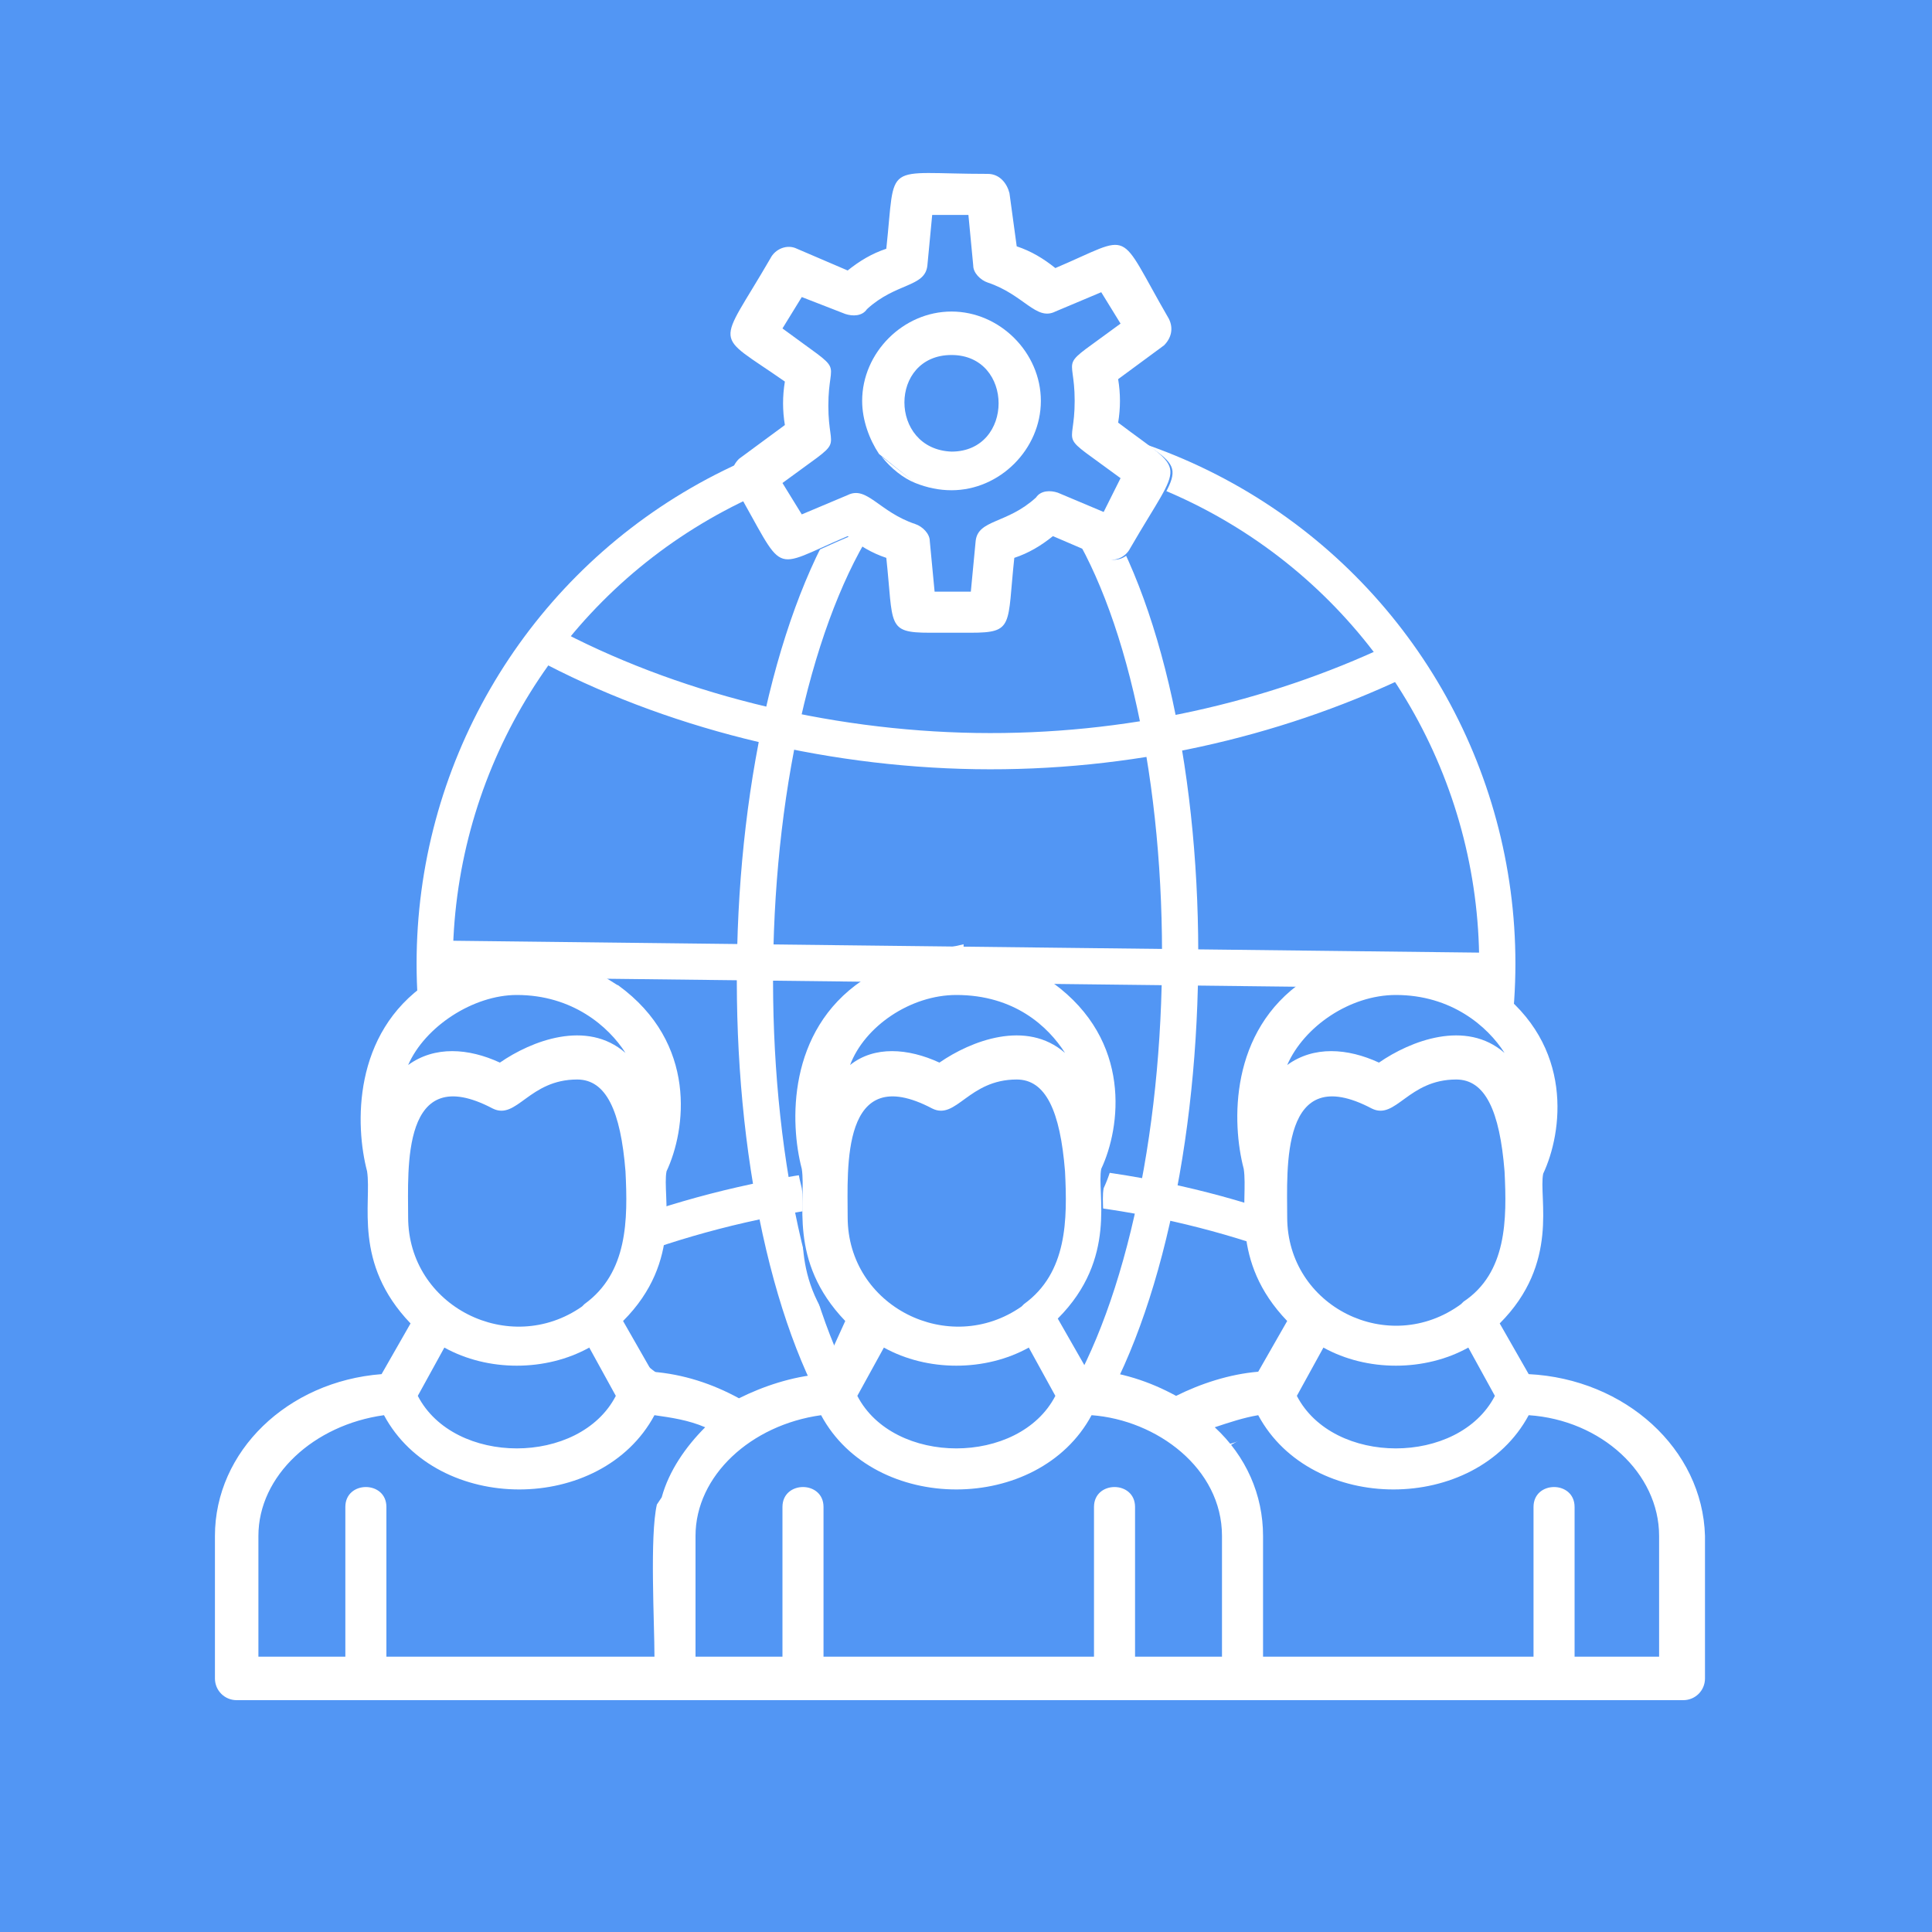 <?xml version="1.0" encoding="UTF-8"?>
<!-- Generator: Adobe Illustrator 26.0.3, SVG Export Plug-In . SVG Version: 6.00 Build 0)  -->
<svg xmlns="http://www.w3.org/2000/svg" xmlns:xlink="http://www.w3.org/1999/xlink" id="Layer_1" x="0px" y="0px" viewBox="0 0 80 80" style="enable-background:new 0 0 80 80;" xml:space="preserve">
<style type="text/css">
	.st0{fill:#5296F4;}
	.st1{fill:none;stroke:#FFFFFF;stroke-width:1.5;stroke-linecap:round;stroke-miterlimit:9.999;}
	.st2{fill:none;stroke:#FFFFFF;stroke-width:1.5;stroke-linecap:round;stroke-miterlimit:10;}
	.st3{display:none;fill:#FFFFFF;}
	.st4{fill:#FFFFFF;}
</style>
<rect class="st0" width="80" height="80"></rect>
<g>
	
		<ellipse transform="matrix(1.169414e-02 -1 1 1.169414e-02 -0.505 79.674)" class="st1" cx="40.1" cy="40.1" rx="22" ry="8.8"></ellipse>
	<circle class="st2" cx="40" cy="39.9" r="22"></circle>
	<g>
		<line class="st2" x1="18.4" y1="39.7" x2="61.6" y2="40.2"></line>
		<g>
			<path class="st2" d="M57.8,27.4c-5.1,2.4-11.1,3.8-17.4,3.7s-12.7-1.7-17.9-4.5"></path>
			<path class="st2" d="M57.5,53c-5.1-2.6-11-4.1-17.3-4.1c-6.6-0.1-12.7,1.4-18,4"></path>
		</g>
	</g>
</g>
<g>
	<path class="st3" d="M51.8,34.6c-3.7-3.7-9.7-3.7-13.4,0s-3.7,9.7,0,13.4c1.8,1.8,4.3,2.7,6.7,2.7s4.8-0.9,6.7-2.7   C55.4,44.3,55.4,38.3,51.8,34.6z M51,47.2c-3.2,3.2-8.6,3.2-11.8,0s-3.2-8.6,0-11.8c1.6-1.6,3.8-2.5,5.9-2.5s4.3,0.8,5.9,2.5   C54.2,38.6,54.2,44,51,47.2z"></path>
	<path class="st3" d="M64.3,57.5c0-0.8-0.4-1.6-1.1-2.1L59.3,52c2.1-3.5,3.2-7.4,3.2-11.5c0-4.7-1.5-9.3-4.2-13.1l0,0l0,0l0,0   c-4.2-5.9-11-9.4-18.2-9.5c-0.1,0-0.1,0-0.1,0l0,0c-0.1,0-0.1,0-0.1,0l0,0l0,0l0,0c-7.2,0.1-14,3.6-18.2,9.5l0,0l0,0l0,0   c-2.7,3.8-4.1,8.3-4.1,13.1c0,4.7,1.4,9.2,4.1,13.1l0,0l0,0l0,0c4.2,5.9,11,9.4,18.2,9.5c0.1,0,0.1,0,0.1,0c0.1,0,0.1,0,0.1,0l0,0   l0,0l0,0c6-0.1,11.9-2.5,16-6.9l2.9,3.4c0.5,0.6,1.3,1.1,2.1,1.1c0.1,0,0.1,0,0.2,0c0.8,0,1.5-0.3,2.1-0.8   C64.1,59.1,64.3,58.3,64.3,57.5z M54.8,48c1.5-2.1,2.2-4.6,2.1-7.1h4.6c-0.1,3.7-1.1,7.2-3,10.3L54.8,48z M51.6,49.9L51.6,49.9   C51.6,49.9,51.5,49.9,51.6,49.9C51.5,49.9,51.5,49.9,51.6,49.9C51.5,49.9,51.5,49.9,51.6,49.9L51.6,49.9c-0.8,0.6-1.5,1.1-2.4,1.4   c-2.9,1.2-6.2,1.1-9-0.3c-1.1-0.5-2-1.2-2.7-2c-0.1-0.1-0.4-0.4-0.5-0.6c-2-2.2-2.9-5.1-2.7-7.9c0.2-2.5,1.3-5,3.1-6.8   c0.4-0.4,0.8-0.7,1.2-1c0.5-0.4,1.1-0.7,1.6-1l0.8-0.3c2.8-1.1,6-1.1,8.7,0.2l0,0l0,0l0,0l0,0l0,0c0.1,0,0.1,0.1,0.2,0.1   c0.1,0.1,0.1,0.1,0.2,0.1c0.1,0,0.1,0.1,0.1,0.1c0.1,0.1,0.1,0.1,0.2,0.1c0.1,0,0.1,0.1,0.1,0.1c0.1,0.1,0.1,0.1,0.3,0.1l0.1,0.1   c0.1,0.1,0.2,0.1,0.3,0.2c0,0,0.1,0,0.1,0.1c0.1,0.1,0.2,0.1,0.3,0.2l0,0c0.4,0.3,0.7,0.6,1.1,0.9c1.8,1.8,3,4.2,3.1,6.8   c0.2,2.7-0.6,5.3-2.2,7.3l0,0l0,0l0,0c-0.3,0.4-0.6,0.7-0.9,1.1C52.3,49.2,52,49.5,51.6,49.9z M22.2,52.5   c-2.3-3.4-3.6-7.4-3.7-11.5h9.9c0,3,0.4,5.8,0.9,8.4C26.6,50.2,24.1,51.2,22.2,52.5z M22.2,28.4c1.9,1.3,4.4,2.3,7.2,3.1   c-0.6,2.7-0.9,5.5-0.9,8.4h-10C18.7,35.7,19.9,31.8,22.2,28.4z M57.8,28.4c2.3,3.4,3.6,7.4,3.7,11.5h-4.6c-0.3-2.6-1.5-5.1-3.4-7   c-0.1-0.1-0.2-0.2-0.4-0.4c-0.1,0-0.1,0-0.1-0.1c-0.1-0.1-0.1-0.1-0.3-0.2c-0.1-0.1-0.1-0.1-0.1-0.1c-0.1-0.1-0.1-0.1-0.2-0.2   c-0.1-0.1-0.1-0.1-0.2-0.1s-0.1-0.1-0.2-0.1c-0.1-0.1-0.1-0.1-0.2-0.1s-0.1-0.1-0.2-0.1c-0.1,0-0.1-0.1-0.1-0.1   C53.8,30.5,56,29.6,57.8,28.4z M48.9,30.1L48.9,30.1c-0.1,0-0.2-0.1-0.3-0.1s-0.1,0-0.1,0c-0.1,0-0.1-0.1-0.2-0.1s-0.1,0-0.1,0   c-0.1,0-0.1,0-0.2-0.1c-0.1,0-0.1,0-0.1,0c-0.1,0-0.1,0-0.2-0.1c-0.1,0-0.1,0-0.1,0c-0.1,0-0.1,0-0.2-0.1c-0.1,0-0.1,0-0.1,0   s-0.1,0-0.2,0s-0.1,0-0.1,0c-0.1,0-0.1,0-0.2,0s-0.1,0-0.1,0c-0.1,0-0.1,0-0.2,0h-0.1c-0.2,0-0.4-0.1-0.6-0.1h-0.1   c-0.1,0-0.1,0-0.2,0s-0.1,0-0.1,0c-0.1,0-0.1,0-0.2,0s-0.1,0-0.1,0c-0.1,0-0.1,0-0.2,0s-0.1,0-0.1,0c-0.1,0-0.1,0-0.2,0   s-0.1,0-0.1,0c-0.1,0-0.1,0-0.2,0s-0.1,0-0.1,0c-0.1,0-0.1,0-0.2,0c-0.1,0-0.1,0-0.1,0s-0.1,0-0.2,0s-0.1,0-0.1,0   c-0.1,0-0.1,0-0.2,0.1h-0.1c-0.1,0-0.2,0.1-0.3,0.1h-0.1c-0.1,0-0.1,0-0.2,0.1c-0.1,0-0.1,0-0.1,0s-0.1,0-0.2,0.1   c-0.1,0-0.1,0-0.1,0c-0.1,0-0.1,0-0.2,0.1C42,30,42,30,42,30.1c-0.1,0-0.1,0.1-0.2,0.1s-0.1,0-0.1,0.1c-0.1,0-0.1,0.1-0.1,0.1   c-0.1,0-0.1,0-0.1,0.1c-0.1,0-0.1,0.1-0.1,0.1c-0.1,0-0.1,0-0.1,0.1c-0.1,0-0.1,0-0.1,0.1V19c3.6,0.4,6.9,4.7,8.6,11.2   C49.1,30.1,48.9,30.1,48.9,30.1z M39.5,30.9c-0.4,0.2-0.9,0.5-1.3,0.8c-2.6-0.1-5.1-0.4-7.4-1c1.7-6.9,5.1-11.4,8.8-11.7v11.9H39.5   z M30.5,49.1c-0.6-2.6-0.8-5.3-0.9-8.2h3.7c-0.1,2.7,0.7,5.2,2.2,7.3C33.8,48.5,32.1,48.7,30.5,49.1z M33.3,39.9h-3.8   c0-2.8,0.4-5.6,0.9-8.2c2,0.5,4.2,0.8,6.5,1c-0.1,0.1-0.1,0.1-0.2,0.2C34.8,34.8,33.6,37.3,33.3,39.9z M36.4,49.2   c0.1,0.1,0.2,0.3,0.4,0.4c0.8,0.8,1.8,1.5,2.7,2v10.1c-3.7-0.4-7.1-4.9-8.8-11.7C32.5,49.7,34.4,49.5,36.4,49.2z M40.5,52.2   c1.5,0.6,3,0.9,4.6,0.9c1.2,0,2.4-0.2,3.5-0.6c-1.8,5.5-4.8,8.9-8.1,9.3V52.2z M57.2,27.5c-1.8,1.2-4.1,2.2-6.8,2.9   c-1.3-5.2-3.5-9.1-6.2-11C49.3,20.4,53.9,23.3,57.2,27.5z M35.8,19.4c-2.7,2-4.8,5.8-6.2,11c-2.7-0.7-5-1.7-6.8-2.9   C26,23.3,30.7,20.4,35.8,19.4z M22.8,53.3c1.8-1.2,4.1-2.2,6.8-2.9c1.3,5.2,3.5,9.1,6.2,11C30.7,60.5,26,57.5,22.8,53.3z    M44.2,61.5c2.4-1.8,4.4-5,5.7-9.3c0.7-0.3,1.3-0.7,2-1.1l3.7,4.3C52.5,58.4,48.5,60.6,44.2,61.5z M62.7,58.9   c-0.5,0.5-1.2,0.7-1.9,0.5c-0.4-0.1-0.6-0.4-0.9-0.6l-7.2-8.4c0.3-0.2,0.5-0.4,0.8-0.7c0.2-0.2,0.5-0.5,0.7-0.8l8.5,7.2   c0.4,0.4,0.6,0.8,0.6,1.3C63.3,58,63.1,58.5,62.7,58.9z"></path>
</g>
<path class="st0" d="M63.6,57.7l-1.2-2.1c2.5-2.5,1.6-5.2,1.8-6.2c0.8-1.7,1.3-5.3-2-7.7c-0.1,0-1.3-1-3.2-1.3v-0.1  c-0.3,0.1-0.7,0.1-1,0.1s-0.6,0-0.9-0.1c-1.1,0.1-2.1,0.5-3,1.1c-3.2,2.1-3,5.9-2.5,7.8c0.2,1.3-0.6,3.8,1.8,6.3l-1.2,2.1  c-1.2,0.1-2.4,0.5-3.4,1c-1.1-0.6-2.3-1-3.7-1.1l-1.2-2.1c2.5-2.5,1.6-5.2,1.8-6.2c0.8-1.7,1.3-5.3-2-7.7c-0.1-0.1-1.6-1.2-3.8-1.3  v-0.3c-0.4,0.1-0.9,0.2-1.5,0.2c-0.1,0-0.2,0-0.2,0v0.2c-0.9,0.2-1.7,0.5-2.5,1.1c-3.2,2.1-3,5.9-2.5,7.8c0.2,1.3-0.6,3.8,1.8,6.3  l-1.2,2.1c-1.3,0.1-2.4,0.5-3.4,1c-1.1-0.6-2.4-1-3.7-1.1l-1.2-2.1c2.5-2.5,1.6-5.2,1.8-6.2c0.8-1.7,1.3-5.3-2-7.7  c-0.1,0-1.3-1-3.2-1.3V40c-0.2,0-0.5,0.1-0.8,0.1s-0.6,0-0.9-0.1v0.2c-1.1,0.1-2.2,0.5-3.1,1.2c-3.2,2.1-3,5.9-2.5,7.8  c0.2,1.3-0.6,3.8,1.8,6.3l-1.2,2.1C12,58.1,9,60.9,9,64.4v5.9c0,0.5,0.4,0.9,0.9,0.9H70c0.5,0,0.9-0.4,0.9-0.9v-5.9  C70.9,60.9,67.7,57.9,63.6,57.7z M62.6,44.5c-1.6-1.4-3.9-0.5-5.2,0.4c-1.3-0.6-2.7-0.7-3.8,0.1 M60.9,54.7L60.9,54.7 M53.9,58.6  l1.1-2 M44.3,44.5c-1.6-1.4-3.9-0.5-5.2,0.4c-1.3-0.6-2.7-0.7-3.8,0.1 M35.7,58.6l1.1-2 M27.2,69.4H16.1v-6.2c0-1.1-1.7-1.1-1.7,0  v6.2h-3.7v-5c0-2.5,2.3-4.6,5.2-5 M50.9,64.4v5h-3.7v-6.2c0-1.1-1.7-1.1-1.7,0v6.2H34.3v-6.2c0-1.1-1.7-1.1-1.7,0v6.2H29v-5   M69.1,69.4h-3.7v-6.2c0-1.1-1.7-1.1-1.7,0v6.2H52.6v-5c0-1.7-0.7-3.3-2-4.5c0.6-0.2,1.2-0.4,1.8-0.5c2.2,4.1,9,4.1,11.2,0  c3.1,0.2,5.5,2.4,5.5,5V69.4z"></path>
<path class="st4" d="M63.3,56.9l-1.2-2.1c2.5-2.5,1.6-5.2,1.8-6.2c0.8-1.7,1.3-5.3-2-7.7c-0.1,0-1.3-1-3.1-1.3v-0.1  c-0.3,0.1-0.6,0.1-1,0.1c-0.3,0-0.6,0-0.8-0.1c-1.1,0.1-2.1,0.5-3,1.1c-3.1,2.1-3,5.9-2.5,7.8c0.2,1.3-0.6,3.8,1.8,6.3l-1.2,2.1  c-1.2,0.1-2.4,0.5-3.4,1c-1.1-0.6-2.3-1-3.7-1.1l-1.2-2.1c2.5-2.5,1.6-5.2,1.8-6.2c0.8-1.7,1.3-5.3-2-7.7c-0.1-0.1-1.6-1.2-3.7-1.3  v-0.3c-0.4,0.1-0.9,0.2-1.5,0.2c-0.1,0-0.2,0-0.2,0v0.2c-0.9,0.2-1.7,0.5-2.5,1.1c-3.1,2.1-3,5.9-2.5,7.8c0.2,1.3-0.6,3.8,1.8,6.3  l-1,2.2c-1.2,0.1-2.4,0.5-3.4,1c-1.1-0.6-2.3-1-3.6-1.1l-1.2-2.1c2.5-2.5,1.6-5.2,1.8-6.2c0.8-1.7,1.3-5.3-2-7.7  c-0.1,0-1.3-1-3.1-1.3v-0.2c-0.2,0-0.5,0.1-0.8,0.1s-0.6,0-0.9-0.1v0.2c-1.1,0.1-2.2,0.5-3.1,1.2c-3.1,2.1-3,5.9-2.5,7.8  c0.2,1.3-0.6,3.8,1.8,6.3l-1.2,2.1c-3.9,0.3-6.9,3.2-6.9,6.7v5.9c0,0.5,0.4,0.9,0.9,0.9h59.9c0.5,0,0.9-0.4,0.9-0.9v-5.9  C70.5,60,67.3,57.1,63.3,56.9z M57.8,41.2c2.3,0,3.8,1.3,4.5,2.4c-1.6-1.4-3.9-0.5-5.2,0.4c-1.3-0.6-2.7-0.7-3.8,0.1  C54,42.5,55.9,41.2,57.8,41.2z M53.3,50.4c0-2-0.3-6.5,3.5-4.5c1,0.5,1.5-1.2,3.5-1.2c1.2,0,1.8,1.3,2,3.8c0.1,2,0.1,4.2-1.7,5.4  L60.5,54C57.5,56.2,53.3,54.1,53.3,50.4z M61.9,57.8c-1.5,2.9-6.7,2.9-8.2,0l1.1-2c1.8,1,4.2,1,6,0L61.9,57.8z M39.6,41.2  c2.4,0,3.8,1.3,4.5,2.4c-1.6-1.4-3.9-0.5-5.2,0.4c-1.3-0.6-2.7-0.7-3.7,0.1C35.8,42.5,37.7,41.2,39.6,41.2z M35.1,50.4  c0-2-0.3-6.5,3.5-4.5c1,0.5,1.5-1.2,3.5-1.2c1.2,0,1.8,1.3,2,3.8c0.1,2,0.1,4.2-1.7,5.5l-0.1,0.1C39.3,56.2,35.1,54.1,35.1,50.4z   M43.7,57.8c-1.5,2.9-6.7,2.9-8.2,0l1.1-2c1.8,1,4.2,1,6,0L43.7,57.8z M21.4,41.2c2.3,0,3.8,1.3,4.5,2.4c-1.6-1.4-3.9-0.5-5.2,0.4  c-1.3-0.6-2.7-0.7-3.8,0.1C17.6,42.5,19.6,41.2,21.4,41.2z M16.9,50.4c0-2-0.3-6.5,3.5-4.5c1,0.5,1.5-1.2,3.5-1.2  c1.2,0,1.8,1.3,2,3.8c0.1,2,0.1,4.2-1.7,5.5l-0.1,0.1C21.1,56.2,16.9,54.1,16.9,50.4z M25.5,57.8c-1.5,2.9-6.7,2.9-8.2,0l1.1-2  c1.8,1,4.2,1,6,0L25.5,57.8z M27.2,62.3c-0.3,1.3-0.1,4.9-0.1,6.3H16v-6.2c0-1.1-1.7-1.1-1.7,0v6.2h-3.6v-5c0-2.5,2.3-4.6,5.2-5  c2.2,4.1,9,4.1,11.2,0c0.7,0.1,1.4,0.2,2.1,0.5c-0.8,0.8-1.5,1.8-1.8,2.9L27.2,62.3z M50.6,68.6H47v-6.2c0-1.1-1.7-1.1-1.7,0v6.2  H34.1v-6.2c0-1.1-1.7-1.1-1.7,0v6.2h-3.6v-5c0-2.5,2.3-4.6,5.2-5c2.2,4.1,9,4.1,11.2,0c2.7,0.2,5.4,2.2,5.4,5V68.6z M68.8,68.6h-3.6  v-6.2c0-1.1-1.7-1.1-1.7,0v6.2H52.3v-5c0-1.7-0.7-3.3-2-4.5c0.6-0.2,1.2-0.4,1.8-0.5c2.2,4.1,9,4.1,11.2,0c3,0.2,5.4,2.4,5.4,5v5  H68.8z"></path>
<path class="st0" d="M32.6,15.8c-0.1,0.6-0.1,1.2,0,1.8L30.7,19c-0.3,0.3-0.4,0.7-0.2,1.1c2.2,3.8,1.4,3.5,4.7,2.1  c0.5,0.4,1,0.7,1.6,0.9c0.3,2.8,0,3.1,1.8,3.1v0.3c0.3,0,0.6-0.1,0.9-0.1c0.3,0,0.6,0,0.8,0.1v-0.3c1.8,0,1.5-0.3,1.8-3.1  c0.6-0.2,1.1-0.5,1.6-0.9l2.1,0.9c0.4,0.2,0.9,0,1.1-0.4c2.2-3.8,2.4-3-0.6-5.1c0.1-0.6,0.1-1.2,0-1.8l1.9-1.4  c0.3-0.3,0.4-0.7,0.2-1.1c-2.2-3.8-1.4-3.5-4.7-2.1c-0.5-0.4-1-0.7-1.6-0.9L41.8,8c-0.1-0.4-0.4-0.8-0.9-0.8c-4.4,0-3.8-0.6-4.2,3.1  c-0.6,0.2-1.1,0.5-1.6,0.9L33,10.3c-0.4-0.2-0.9,0-1.1,0.4C29.8,14.4,29.7,13.6,32.6,15.8z"></path>
<path class="st4" d="M46.3,17.5c0.1-0.6,0.1-1.2,0-1.8l1.9-1.4c0.3-0.3,0.4-0.7,0.2-1.1c-2.2-3.8-1.4-3.5-4.7-2.1  c-0.5-0.4-1-0.7-1.6-0.9L41.8,8c-0.1-0.4-0.4-0.8-0.9-0.8c-4.4,0-3.8-0.6-4.2,3.1c-0.6,0.2-1.1,0.5-1.6,0.9L33,10.3  c-0.4-0.2-0.9,0-1.1,0.4c-2.2,3.8-2.4,3,0.6,5.1c-0.1,0.6-0.1,1.2,0,1.8L30.6,19c-0.3,0.3-0.4,0.7-0.2,1.1c2.2,3.8,1.4,3.5,4.7,2.1  c0.5,0.4,1,0.7,1.6,0.9c0.3,2.8,0,3.1,1.8,3.1h0.4c0.3,0,0.3,0,0.6,0s0.2,0,0.4,0h0.3c1.8,0,1.5-0.3,1.8-3.1  c0.6-0.2,1.1-0.5,1.6-0.9l2.1,0.9c0.4,0.2,0.9,0,1.1-0.4C49,18.9,49.2,19.7,46.3,17.5z M45.7,21.2l-1.9-0.8  c-0.3-0.1-0.7-0.1-0.9,0.2c-1.2,1.1-2.4,0.9-2.5,1.8l-0.2,2.1h-1.5l-0.2-2.1c0-0.3-0.3-0.6-0.6-0.7c-1.5-0.5-2-1.6-2.8-1.2l-1.9,0.8  L32.4,20c2.7-2,1.9-1.1,1.9-3.2s0.8-1.2-1.9-3.2l0.8-1.3L35,13c0.3,0.1,0.7,0.1,0.9-0.2c1.2-1.1,2.4-0.9,2.5-1.8l0.2-2.1h1.5  l0.2,2.1c0,0.3,0.3,0.6,0.6,0.7c1.5,0.5,2,1.6,2.8,1.2l1.9-0.8l0.8,1.3c-2.7,2-1.9,1.1-1.9,3.2s-0.8,1.2,1.9,3.2L45.7,21.2z"></path>
<path class="st4" d="M37.9,20c0.5,0.2,1,0.3,1.5,0.3c2,0,3.7-1.7,3.7-3.7s-1.7-3.7-3.7-3.7s-3.7,1.7-3.7,3.7c0,0.8,0.3,1.6,0.7,2.2   M36.5,18.9c0.4,0.5,0.9,0.9,1.4,1.1 M39.4,14.7c2.6,0,2.6,4,0,4C36.8,18.6,36.8,14.7,39.4,14.7z"></path>
</svg>
